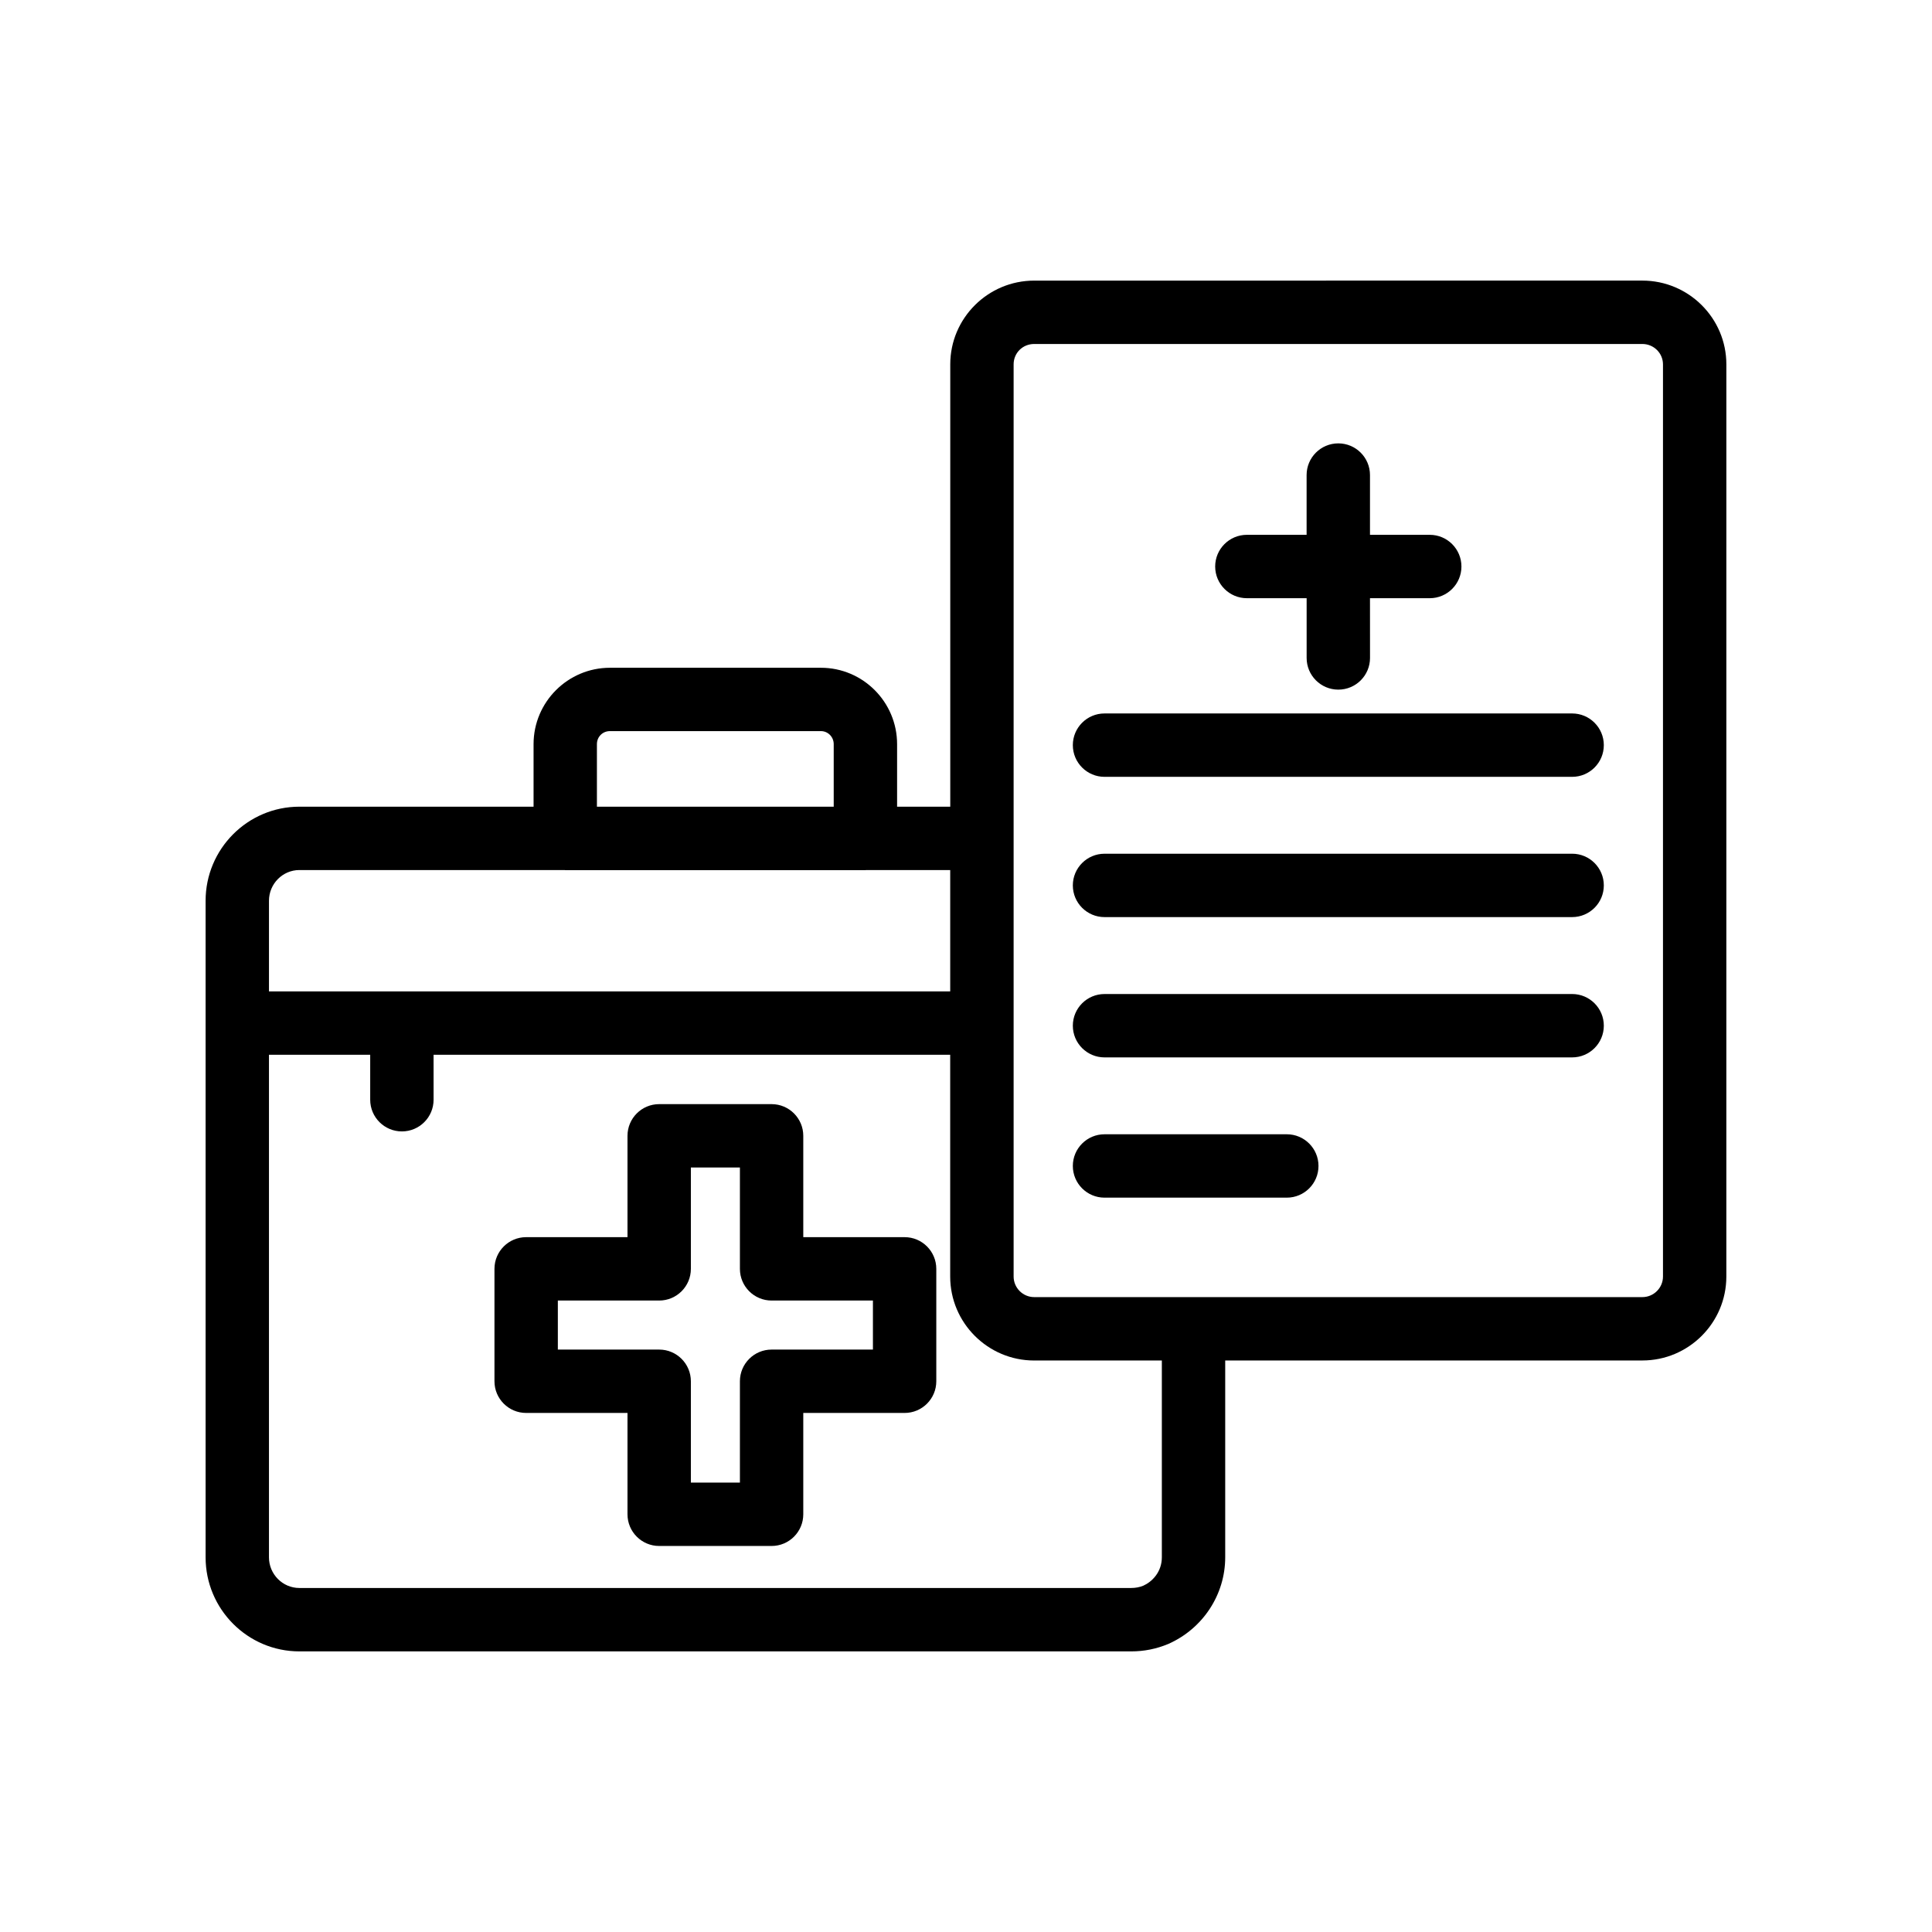 <?xml version="1.0" encoding="UTF-8"?>
<!-- Uploaded to: ICON Repo, www.svgrepo.com, Generator: ICON Repo Mixer Tools -->
<svg fill="#000000" width="800px" height="800px" version="1.1" viewBox="144 144 512 512" xmlns="http://www.w3.org/2000/svg">
 <g>
  <path d="m453.62 579.66c9.16-4.055 15.074-13.066 15.074-22.961v-52.16h110.55c12.27 0 22.254-9.984 22.254-22.25l0.004-241.73c0-12.238-9.984-22.199-22.254-22.199l-161.17 0.004c-12.266 0-22.25 9.957-22.25 22.199v117.22h-14.09v-16.578c0-11.16-9.055-20.242-20.184-20.242h-55.914c-11.16 0-20.242 9.082-20.242 20.242v16.578l-62.059-0.004c-13.707 0-24.855 11.184-24.855 24.938v173.98c0 13.75 11.148 24.938 24.855 24.938h220.42c3.406 0 6.668-0.641 9.863-1.977zm-41-339.1c0-3.031 2.398-5.402 5.457-5.402h161.17c3.008 0 5.461 2.422 5.461 5.402v241.73c0 3.008-2.453 5.457-5.461 5.457h-161.17c-3.008 0-5.457-2.449-5.457-5.457zm-110.43 100.64c0-1.934 1.512-3.449 3.449-3.449h55.914c1.871 0 3.391 1.547 3.391 3.449v16.578h-62.754zm-78.848 33.371h70.27c0.066 0 0.117 0.035 0.184 0.035h79.547c0.066 0 0.117-0.035 0.184-0.035h22.289v32.16h-145.25c-0.023 0-0.039-0.012-0.062-0.012-0.02-0.004-0.039 0.012-0.059 0.012h-35.164v-24.02c0-4.488 3.617-8.141 8.062-8.141zm-8.062 182.12v-133.17h26.828v11.918c0 4.637 3.758 8.398 8.398 8.398 4.637 0 8.398-3.758 8.398-8.398l-0.004-11.918h136.91v58.777c0 12.266 9.984 22.25 22.254 22.25h33.836v52.145c0 3.949-2.625 6.516-4.914 7.531-0.973 0.406-2.059 0.609-3.231 0.609h-220.42c-4.441 0-8.059-3.652-8.059-8.141z"/>
  <path d="m383.73 471.86h-26.852v-26.855c0-4.637-3.758-8.398-8.398-8.398h-29.789c-4.637 0-8.398 3.758-8.398 8.398v26.855h-26.855c-4.637 0-8.398 3.758-8.398 8.398v29.789c0 4.637 3.758 8.398 8.398 8.398h26.855v26.855c0 4.637 3.758 8.398 8.398 8.398h29.789c4.637 0 8.398-3.758 8.398-8.398v-26.855h26.852c4.637 0 8.398-3.758 8.398-8.398v-29.789c0-4.637-3.762-8.398-8.398-8.398zm-8.395 29.793h-26.852c-4.637 0-8.398 3.758-8.398 8.398v26.855h-12.996v-26.855c0-4.637-3.758-8.398-8.398-8.398h-26.855v-12.996h26.855c4.637 0 8.398-3.758 8.398-8.398v-26.855h12.996v26.855c0 4.637 3.758 8.398 8.398 8.398h26.852z"/>
  <path d="m474.44 302.53h15.832v15.832c0 4.637 3.758 8.398 8.398 8.398 4.637 0 8.398-3.758 8.398-8.398l-0.008-15.832h15.836c4.637 0 8.398-3.758 8.398-8.398 0-4.637-3.758-8.398-8.398-8.398h-15.836v-15.836c0-4.637-3.758-8.398-8.398-8.398-4.637 0-8.398 3.758-8.398 8.398v15.836h-15.832c-4.637 0-8.398 3.758-8.398 8.398 0.008 4.637 3.769 8.398 8.406 8.398z"/>
  <path d="m436.71 349.87h123.92c4.637 0 8.398-3.758 8.398-8.398 0-4.637-3.758-8.398-8.398-8.398h-123.92c-4.637 0-8.398 3.758-8.398 8.398 0.004 4.637 3.762 8.398 8.398 8.398z"/>
  <path d="m436.71 387.04h123.92c4.637 0 8.398-3.758 8.398-8.398 0-4.637-3.758-8.398-8.398-8.398l-123.92 0.004c-4.637 0-8.398 3.758-8.398 8.398 0.004 4.637 3.762 8.395 8.398 8.395z"/>
  <path d="m436.71 424.22h123.92c4.637 0 8.398-3.758 8.398-8.398 0-4.637-3.758-8.398-8.398-8.398l-123.92 0.004c-4.637 0-8.398 3.758-8.398 8.398 0.004 4.637 3.762 8.395 8.398 8.395z"/>
  <path d="m436.71 461.39h48.305c4.637 0 8.398-3.758 8.398-8.398 0-4.637-3.758-8.398-8.398-8.398h-48.305c-4.637 0-8.398 3.758-8.398 8.398 0.004 4.637 3.762 8.398 8.398 8.398z"/>
 </g>
</svg>